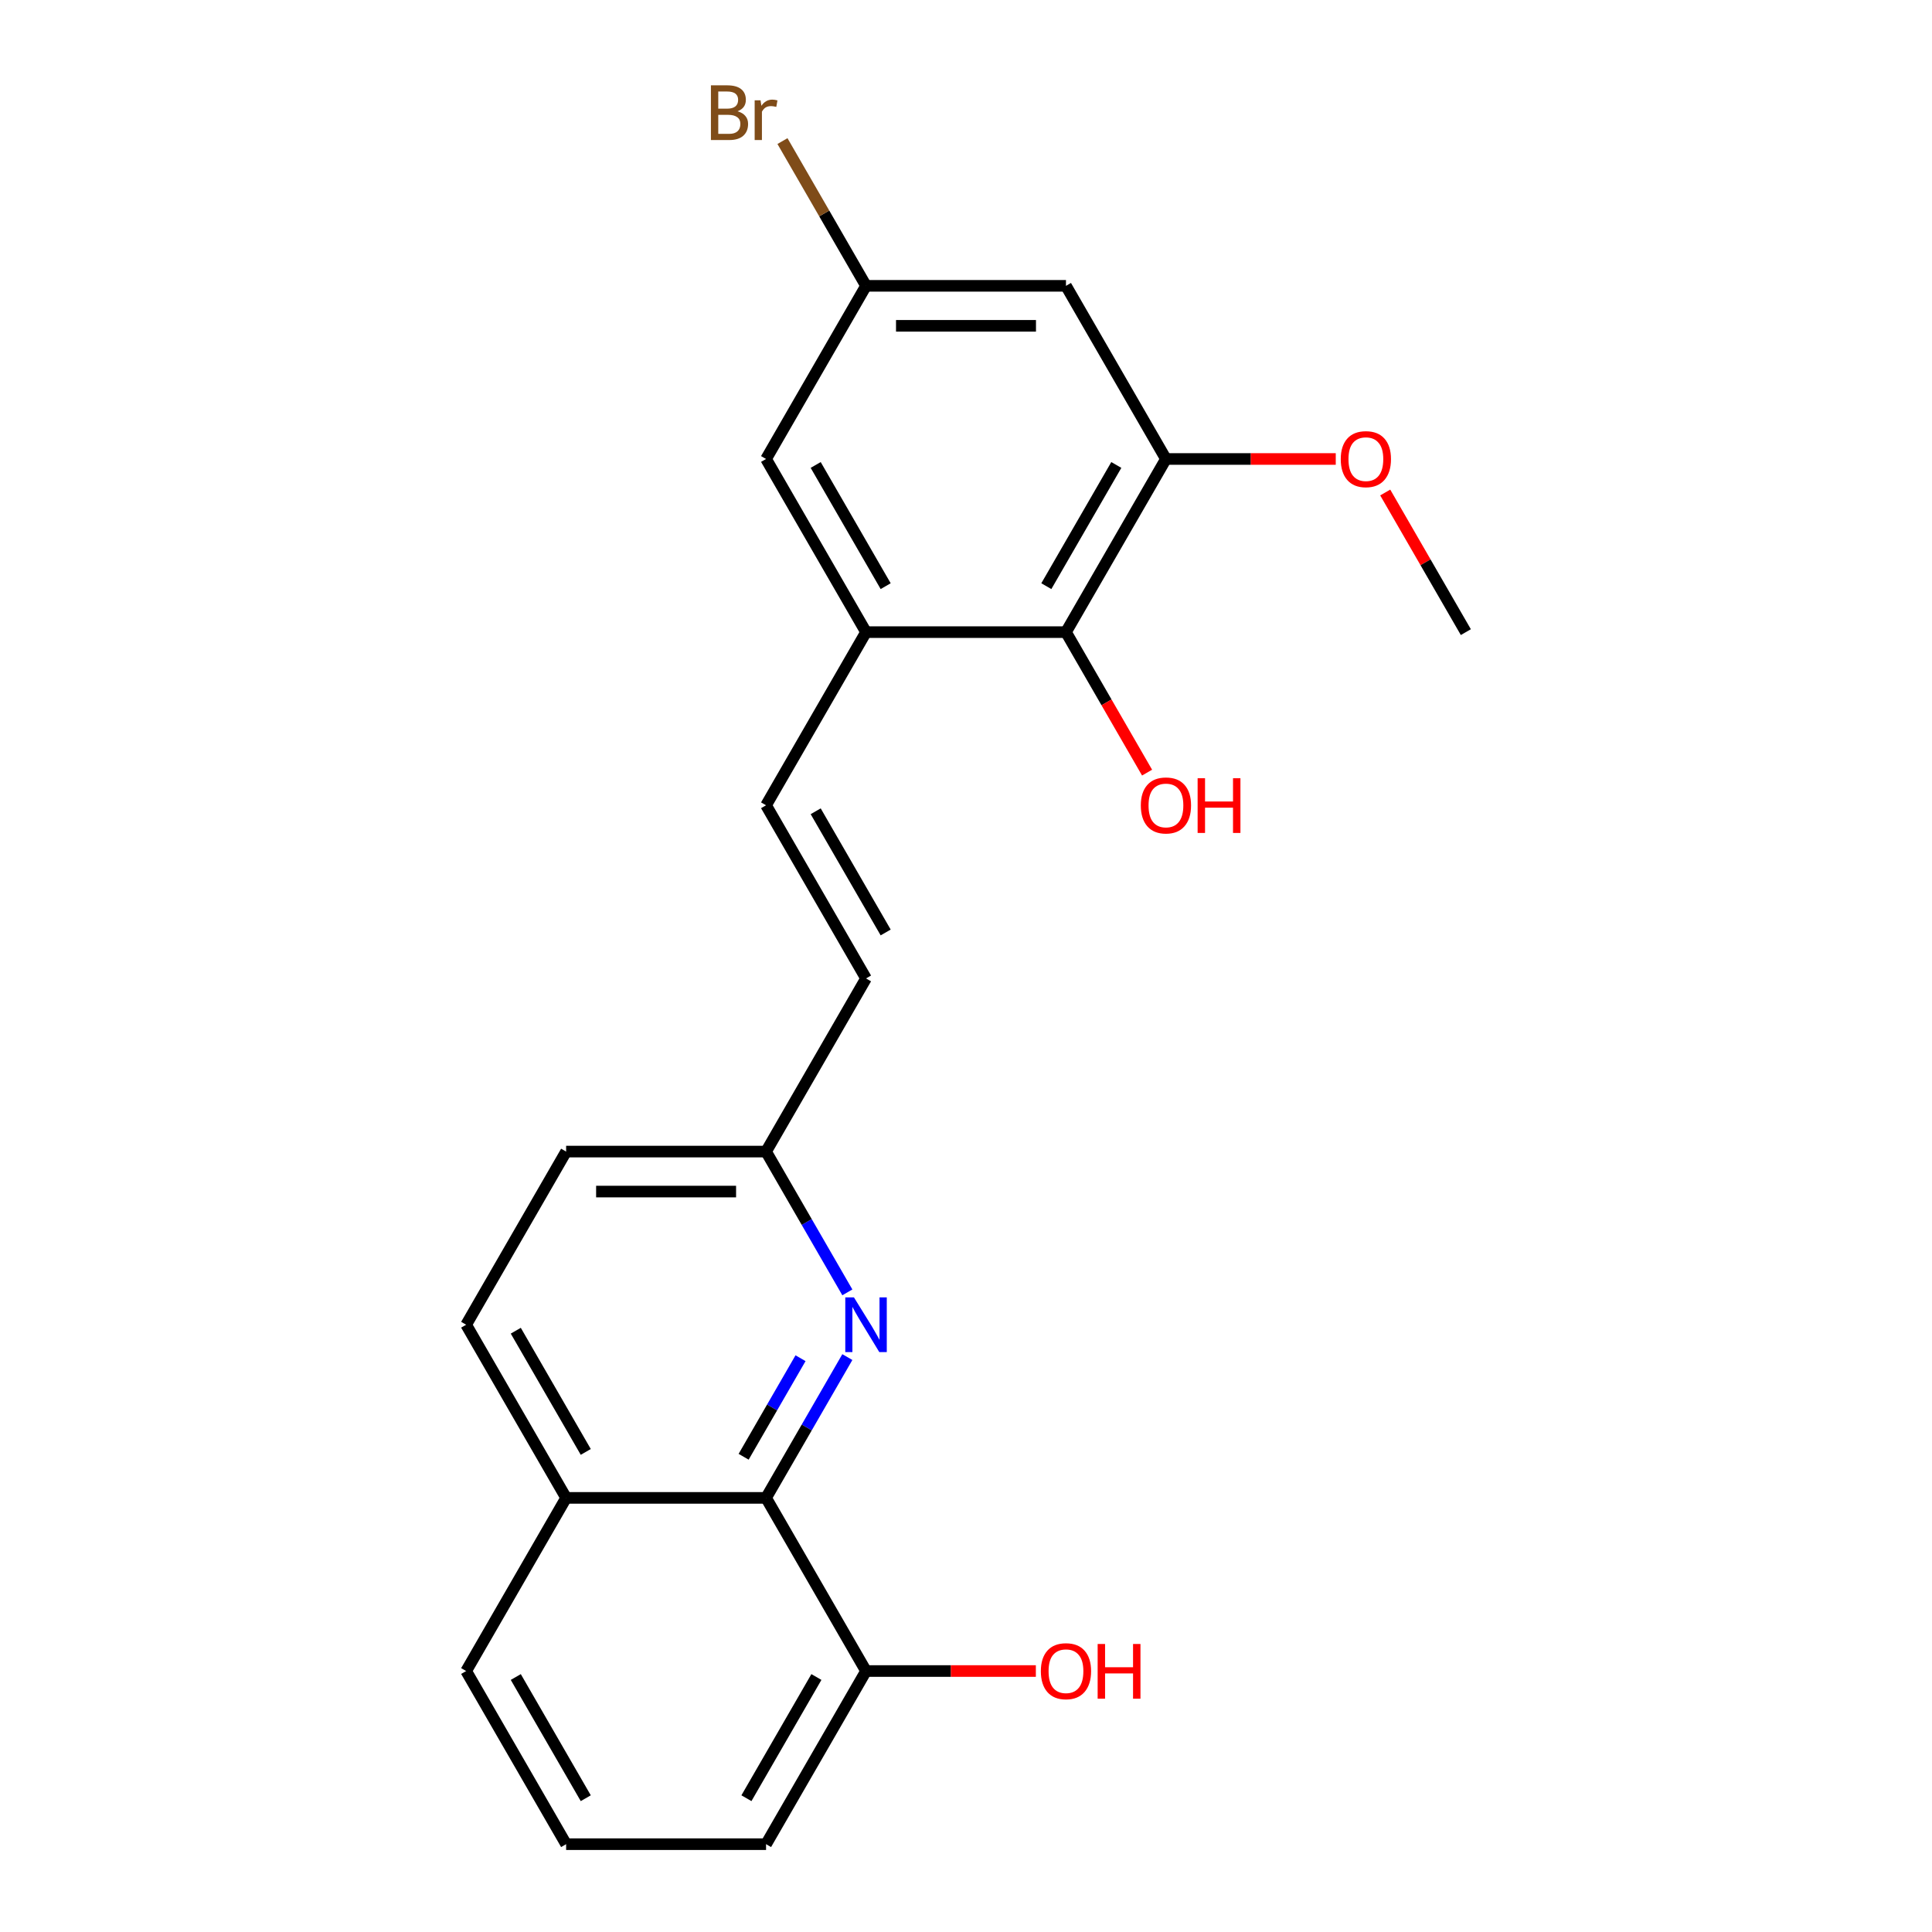 <?xml version='1.0' encoding='iso-8859-1'?>
<svg version='1.1' baseProfile='full'
              xmlns='http://www.w3.org/2000/svg'
                      xmlns:rdkit='http://www.rdkit.org/xml'
                      xmlns:xlink='http://www.w3.org/1999/xlink'
                  xml:space='preserve'
width='1000px' height='1000px' viewBox='0 0 1000 1000'>
<!-- END OF HEADER -->
<rect style='opacity:1.0;fill:#FFFFFF;stroke:none' width='1000' height='1000' x='0' y='0'> </rect>
<path class='bond-1' d='M 438.588,702.426 L 417.551,738.864' style='fill:none;fill-rule:evenodd;stroke:#0000FF;stroke-width:6px;stroke-linecap:butt;stroke-linejoin:miter;stroke-opacity:1' />
<path class='bond-1' d='M 417.551,738.864 L 396.513,775.301' style='fill:none;fill-rule:evenodd;stroke:#000000;stroke-width:6px;stroke-linecap:butt;stroke-linejoin:miter;stroke-opacity:1' />
<path class='bond-1' d='M 414.352,703.009 L 399.626,728.515' style='fill:none;fill-rule:evenodd;stroke:#0000FF;stroke-width:6px;stroke-linecap:butt;stroke-linejoin:miter;stroke-opacity:1' />
<path class='bond-1' d='M 399.626,728.515 L 384.9,754.021' style='fill:none;fill-rule:evenodd;stroke:#000000;stroke-width:6px;stroke-linecap:butt;stroke-linejoin:miter;stroke-opacity:1' />
<path class='bond-9' d='M 438.588,668.932 L 417.551,632.495' style='fill:none;fill-rule:evenodd;stroke:#0000FF;stroke-width:6px;stroke-linecap:butt;stroke-linejoin:miter;stroke-opacity:1' />
<path class='bond-9' d='M 417.551,632.495 L 396.513,596.057' style='fill:none;fill-rule:evenodd;stroke:#000000;stroke-width:6px;stroke-linecap:butt;stroke-linejoin:miter;stroke-opacity:1' />
<path class='bond-0' d='M 448.257,327.191 L 396.513,416.813' style='fill:none;fill-rule:evenodd;stroke:#000000;stroke-width:6px;stroke-linecap:butt;stroke-linejoin:miter;stroke-opacity:1' />
<path class='bond-3' d='M 448.257,327.191 L 551.743,327.191' style='fill:none;fill-rule:evenodd;stroke:#000000;stroke-width:6px;stroke-linecap:butt;stroke-linejoin:miter;stroke-opacity:1' />
<path class='bond-7' d='M 448.257,327.191 L 396.513,237.569' style='fill:none;fill-rule:evenodd;stroke:#000000;stroke-width:6px;stroke-linecap:butt;stroke-linejoin:miter;stroke-opacity:1' />
<path class='bond-7' d='M 458.42,303.399 L 422.199,240.664' style='fill:none;fill-rule:evenodd;stroke:#000000;stroke-width:6px;stroke-linecap:butt;stroke-linejoin:miter;stroke-opacity:1' />
<path class='bond-10' d='M 396.513,775.301 L 448.257,864.923' style='fill:none;fill-rule:evenodd;stroke:#000000;stroke-width:6px;stroke-linecap:butt;stroke-linejoin:miter;stroke-opacity:1' />
<path class='bond-11' d='M 396.513,775.301 L 293.027,775.301' style='fill:none;fill-rule:evenodd;stroke:#000000;stroke-width:6px;stroke-linecap:butt;stroke-linejoin:miter;stroke-opacity:1' />
<path class='bond-2' d='M 603.487,237.569 L 551.743,327.191' style='fill:none;fill-rule:evenodd;stroke:#000000;stroke-width:6px;stroke-linecap:butt;stroke-linejoin:miter;stroke-opacity:1' />
<path class='bond-2' d='M 577.801,240.664 L 541.58,303.399' style='fill:none;fill-rule:evenodd;stroke:#000000;stroke-width:6px;stroke-linecap:butt;stroke-linejoin:miter;stroke-opacity:1' />
<path class='bond-14' d='M 603.487,237.569 L 647.436,237.569' style='fill:none;fill-rule:evenodd;stroke:#000000;stroke-width:6px;stroke-linecap:butt;stroke-linejoin:miter;stroke-opacity:1' />
<path class='bond-14' d='M 647.436,237.569 L 691.386,237.569' style='fill:none;fill-rule:evenodd;stroke:#FF0000;stroke-width:6px;stroke-linecap:butt;stroke-linejoin:miter;stroke-opacity:1' />
<path class='bond-24' d='M 603.487,237.569 L 551.743,147.947' style='fill:none;fill-rule:evenodd;stroke:#000000;stroke-width:6px;stroke-linecap:butt;stroke-linejoin:miter;stroke-opacity:1' />
<path class='bond-13' d='M 551.743,327.191 L 572.734,363.548' style='fill:none;fill-rule:evenodd;stroke:#000000;stroke-width:6px;stroke-linecap:butt;stroke-linejoin:miter;stroke-opacity:1' />
<path class='bond-13' d='M 572.734,363.548 L 593.725,399.906' style='fill:none;fill-rule:evenodd;stroke:#FF0000;stroke-width:6px;stroke-linecap:butt;stroke-linejoin:miter;stroke-opacity:1' />
<path class='bond-4' d='M 396.513,416.813 L 448.257,506.435' style='fill:none;fill-rule:evenodd;stroke:#000000;stroke-width:6px;stroke-linecap:butt;stroke-linejoin:miter;stroke-opacity:1' />
<path class='bond-4' d='M 422.199,419.908 L 458.42,482.643' style='fill:none;fill-rule:evenodd;stroke:#000000;stroke-width:6px;stroke-linecap:butt;stroke-linejoin:miter;stroke-opacity:1' />
<path class='bond-5' d='M 551.743,147.947 L 448.257,147.947' style='fill:none;fill-rule:evenodd;stroke:#000000;stroke-width:6px;stroke-linecap:butt;stroke-linejoin:miter;stroke-opacity:1' />
<path class='bond-5' d='M 536.22,168.644 L 463.78,168.644' style='fill:none;fill-rule:evenodd;stroke:#000000;stroke-width:6px;stroke-linecap:butt;stroke-linejoin:miter;stroke-opacity:1' />
<path class='bond-6' d='M 448.257,506.435 L 396.513,596.057' style='fill:none;fill-rule:evenodd;stroke:#000000;stroke-width:6px;stroke-linecap:butt;stroke-linejoin:miter;stroke-opacity:1' />
<path class='bond-8' d='M 396.513,237.569 L 448.257,147.947' style='fill:none;fill-rule:evenodd;stroke:#000000;stroke-width:6px;stroke-linecap:butt;stroke-linejoin:miter;stroke-opacity:1' />
<path class='bond-15' d='M 448.257,147.947 L 426.629,110.486' style='fill:none;fill-rule:evenodd;stroke:#000000;stroke-width:6px;stroke-linecap:butt;stroke-linejoin:miter;stroke-opacity:1' />
<path class='bond-15' d='M 426.629,110.486 L 405.001,73.025' style='fill:none;fill-rule:evenodd;stroke:#7F4C19;stroke-width:6px;stroke-linecap:butt;stroke-linejoin:miter;stroke-opacity:1' />
<path class='bond-16' d='M 396.513,596.057 L 293.027,596.057' style='fill:none;fill-rule:evenodd;stroke:#000000;stroke-width:6px;stroke-linecap:butt;stroke-linejoin:miter;stroke-opacity:1' />
<path class='bond-16' d='M 380.99,616.754 L 308.55,616.754' style='fill:none;fill-rule:evenodd;stroke:#000000;stroke-width:6px;stroke-linecap:butt;stroke-linejoin:miter;stroke-opacity:1' />
<path class='bond-17' d='M 448.257,864.923 L 492.206,864.923' style='fill:none;fill-rule:evenodd;stroke:#000000;stroke-width:6px;stroke-linecap:butt;stroke-linejoin:miter;stroke-opacity:1' />
<path class='bond-17' d='M 492.206,864.923 L 536.156,864.923' style='fill:none;fill-rule:evenodd;stroke:#FF0000;stroke-width:6px;stroke-linecap:butt;stroke-linejoin:miter;stroke-opacity:1' />
<path class='bond-19' d='M 448.257,864.923 L 396.513,954.545' style='fill:none;fill-rule:evenodd;stroke:#000000;stroke-width:6px;stroke-linecap:butt;stroke-linejoin:miter;stroke-opacity:1' />
<path class='bond-19' d='M 422.571,868.018 L 386.35,930.753' style='fill:none;fill-rule:evenodd;stroke:#000000;stroke-width:6px;stroke-linecap:butt;stroke-linejoin:miter;stroke-opacity:1' />
<path class='bond-20' d='M 293.027,775.301 L 241.283,864.923' style='fill:none;fill-rule:evenodd;stroke:#000000;stroke-width:6px;stroke-linecap:butt;stroke-linejoin:miter;stroke-opacity:1' />
<path class='bond-22' d='M 293.027,775.301 L 241.283,685.679' style='fill:none;fill-rule:evenodd;stroke:#000000;stroke-width:6px;stroke-linecap:butt;stroke-linejoin:miter;stroke-opacity:1' />
<path class='bond-22' d='M 303.19,751.509 L 266.969,688.774' style='fill:none;fill-rule:evenodd;stroke:#000000;stroke-width:6px;stroke-linecap:butt;stroke-linejoin:miter;stroke-opacity:1' />
<path class='bond-12' d='M 241.283,685.679 L 293.027,596.057' style='fill:none;fill-rule:evenodd;stroke:#000000;stroke-width:6px;stroke-linecap:butt;stroke-linejoin:miter;stroke-opacity:1' />
<path class='bond-21' d='M 716.989,254.916 L 737.853,291.053' style='fill:none;fill-rule:evenodd;stroke:#FF0000;stroke-width:6px;stroke-linecap:butt;stroke-linejoin:miter;stroke-opacity:1' />
<path class='bond-21' d='M 737.853,291.053 L 758.717,327.191' style='fill:none;fill-rule:evenodd;stroke:#000000;stroke-width:6px;stroke-linecap:butt;stroke-linejoin:miter;stroke-opacity:1' />
<path class='bond-18' d='M 293.027,954.545 L 241.283,864.923' style='fill:none;fill-rule:evenodd;stroke:#000000;stroke-width:6px;stroke-linecap:butt;stroke-linejoin:miter;stroke-opacity:1' />
<path class='bond-18' d='M 303.19,930.753 L 266.969,868.018' style='fill:none;fill-rule:evenodd;stroke:#000000;stroke-width:6px;stroke-linecap:butt;stroke-linejoin:miter;stroke-opacity:1' />
<path class='bond-23' d='M 293.027,954.545 L 396.513,954.545' style='fill:none;fill-rule:evenodd;stroke:#000000;stroke-width:6px;stroke-linecap:butt;stroke-linejoin:miter;stroke-opacity:1' />
<path  class='atom-0' d='M 441.997 671.519
L 451.277 686.519
Q 452.197 687.999, 453.677 690.679
Q 455.157 693.359, 455.237 693.519
L 455.237 671.519
L 458.997 671.519
L 458.997 699.839
L 455.117 699.839
L 445.157 683.439
Q 443.997 681.519, 442.757 679.319
Q 441.557 677.119, 441.197 676.439
L 441.197 699.839
L 437.517 699.839
L 437.517 671.519
L 441.997 671.519
' fill='#0000FF'/>
<path  class='atom-14' d='M 590.487 416.893
Q 590.487 410.093, 593.847 406.293
Q 597.207 402.493, 603.487 402.493
Q 609.767 402.493, 613.127 406.293
Q 616.487 410.093, 616.487 416.893
Q 616.487 423.773, 613.087 427.693
Q 609.687 431.573, 603.487 431.573
Q 597.247 431.573, 593.847 427.693
Q 590.487 423.813, 590.487 416.893
M 603.487 428.373
Q 607.807 428.373, 610.127 425.493
Q 612.487 422.573, 612.487 416.893
Q 612.487 411.333, 610.127 408.533
Q 607.807 405.693, 603.487 405.693
Q 599.167 405.693, 596.807 408.493
Q 594.487 411.293, 594.487 416.893
Q 594.487 422.613, 596.807 425.493
Q 599.167 428.373, 603.487 428.373
' fill='#FF0000'/>
<path  class='atom-14' d='M 619.887 402.813
L 623.727 402.813
L 623.727 414.853
L 638.207 414.853
L 638.207 402.813
L 642.047 402.813
L 642.047 431.133
L 638.207 431.133
L 638.207 418.053
L 623.727 418.053
L 623.727 431.133
L 619.887 431.133
L 619.887 402.813
' fill='#FF0000'/>
<path  class='atom-15' d='M 693.973 237.649
Q 693.973 230.849, 697.333 227.049
Q 700.693 223.249, 706.973 223.249
Q 713.253 223.249, 716.613 227.049
Q 719.973 230.849, 719.973 237.649
Q 719.973 244.529, 716.573 248.449
Q 713.173 252.329, 706.973 252.329
Q 700.733 252.329, 697.333 248.449
Q 693.973 244.569, 693.973 237.649
M 706.973 249.129
Q 711.293 249.129, 713.613 246.249
Q 715.973 243.329, 715.973 237.649
Q 715.973 232.089, 713.613 229.289
Q 711.293 226.449, 706.973 226.449
Q 702.653 226.449, 700.293 229.249
Q 697.973 232.049, 697.973 237.649
Q 697.973 243.369, 700.293 246.249
Q 702.653 249.129, 706.973 249.129
' fill='#FF0000'/>
<path  class='atom-16' d='M 381.733 57.605
Q 384.453 58.365, 385.813 60.045
Q 387.213 61.685, 387.213 64.125
Q 387.213 68.045, 384.693 70.285
Q 382.213 72.485, 377.493 72.485
L 367.973 72.485
L 367.973 44.165
L 376.333 44.165
Q 381.173 44.165, 383.613 46.125
Q 386.053 48.085, 386.053 51.685
Q 386.053 55.965, 381.733 57.605
M 371.773 47.365
L 371.773 56.245
L 376.333 56.245
Q 379.133 56.245, 380.573 55.125
Q 382.053 53.965, 382.053 51.685
Q 382.053 47.365, 376.333 47.365
L 371.773 47.365
M 377.493 69.285
Q 380.253 69.285, 381.733 67.965
Q 383.213 66.645, 383.213 64.125
Q 383.213 61.805, 381.573 60.645
Q 379.973 59.445, 376.893 59.445
L 371.773 59.445
L 371.773 69.285
L 377.493 69.285
' fill='#7F4C19'/>
<path  class='atom-16' d='M 393.653 51.925
L 394.093 54.765
Q 396.253 51.565, 399.773 51.565
Q 400.893 51.565, 402.413 51.965
L 401.813 55.325
Q 400.093 54.925, 399.133 54.925
Q 397.453 54.925, 396.333 55.605
Q 395.253 56.245, 394.373 57.805
L 394.373 72.485
L 390.613 72.485
L 390.613 51.925
L 393.653 51.925
' fill='#7F4C19'/>
<path  class='atom-18' d='M 538.743 865.003
Q 538.743 858.203, 542.103 854.403
Q 545.463 850.603, 551.743 850.603
Q 558.023 850.603, 561.383 854.403
Q 564.743 858.203, 564.743 865.003
Q 564.743 871.883, 561.343 875.803
Q 557.943 879.683, 551.743 879.683
Q 545.503 879.683, 542.103 875.803
Q 538.743 871.923, 538.743 865.003
M 551.743 876.483
Q 556.063 876.483, 558.383 873.603
Q 560.743 870.683, 560.743 865.003
Q 560.743 859.443, 558.383 856.643
Q 556.063 853.803, 551.743 853.803
Q 547.423 853.803, 545.063 856.603
Q 542.743 859.403, 542.743 865.003
Q 542.743 870.723, 545.063 873.603
Q 547.423 876.483, 551.743 876.483
' fill='#FF0000'/>
<path  class='atom-18' d='M 568.143 850.923
L 571.983 850.923
L 571.983 862.963
L 586.463 862.963
L 586.463 850.923
L 590.303 850.923
L 590.303 879.243
L 586.463 879.243
L 586.463 866.163
L 571.983 866.163
L 571.983 879.243
L 568.143 879.243
L 568.143 850.923
' fill='#FF0000'/>
</svg>
